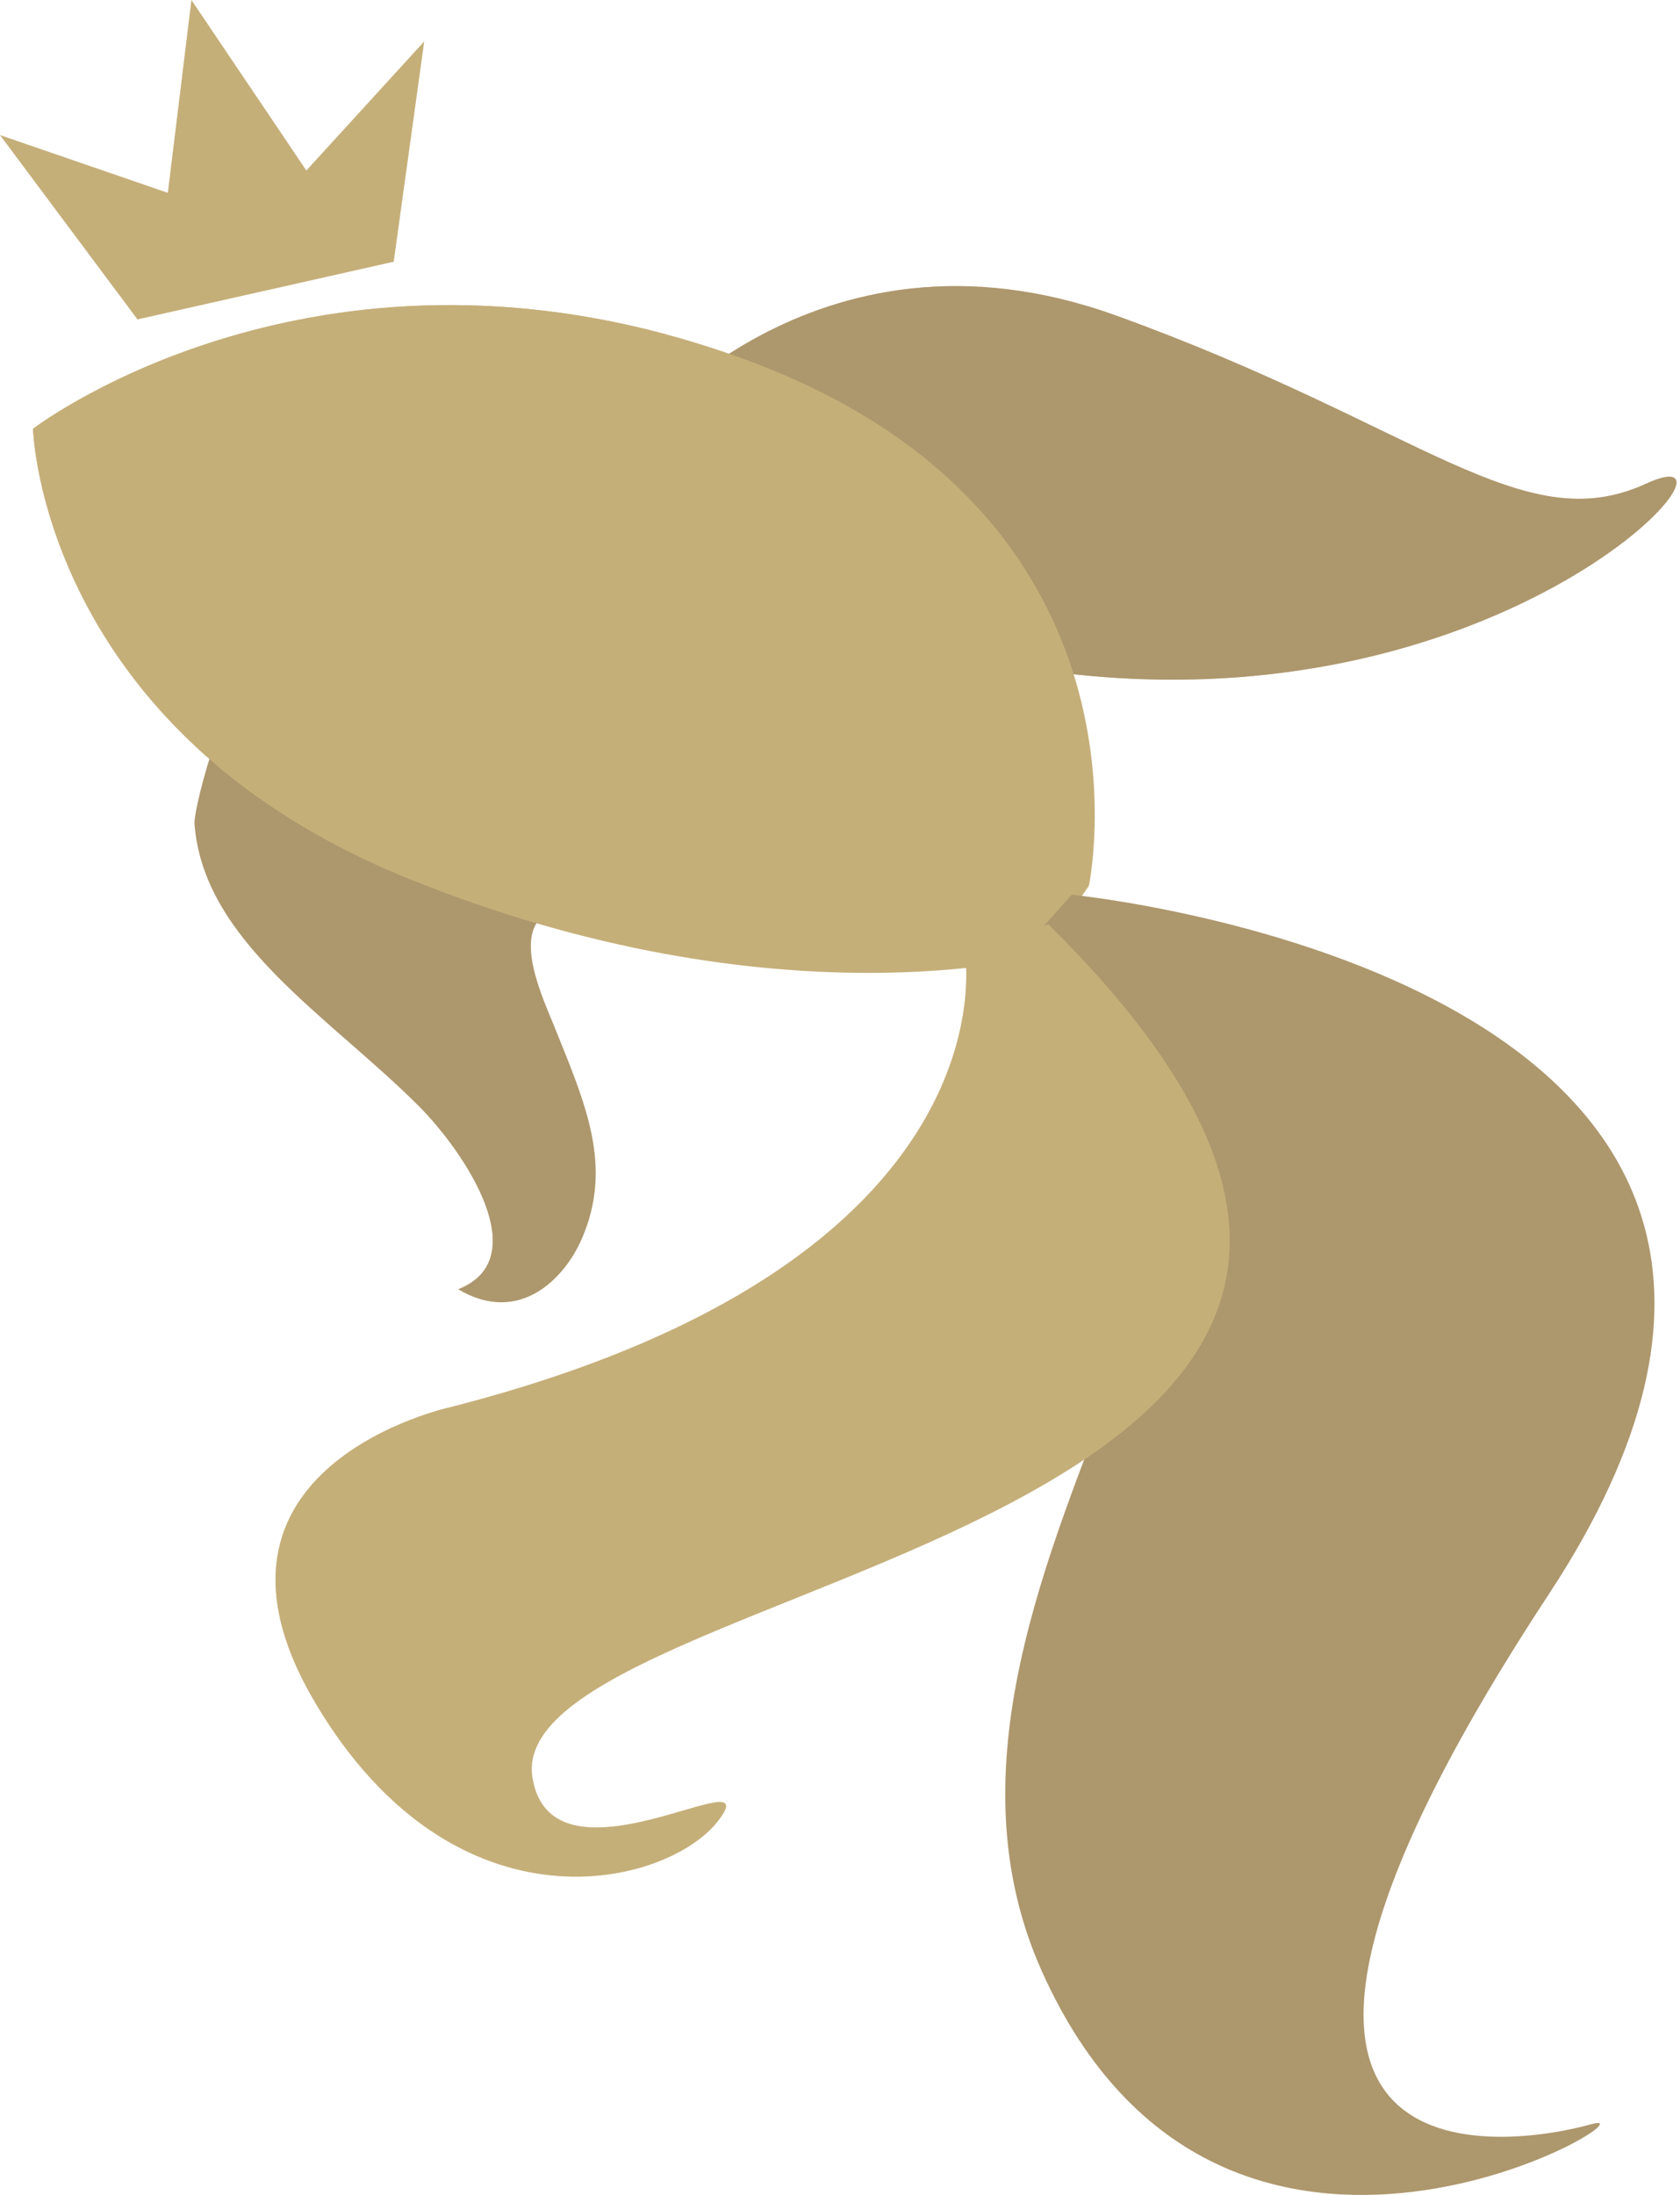 <svg width="402" height="525" viewBox="0 0 402 525" fill="none" xmlns="http://www.w3.org/2000/svg">
<path d="M267.069 75.479C340.033 101.835 364.267 129.327 393.885 115.691C423.501 102.054 360.331 176.902 247.785 160.099L150.802 105.16C150.804 105.16 194.109 49.124 267.069 75.479Z" fill="#AD976C"/>
<mask id="mask0_54_838" style="mask-type:luminance" maskUnits="userSpaceOnUse" x="150" y="68" width="252" height="95">
<path d="M267.069 75.479C340.033 101.835 364.267 129.327 393.885 115.691C423.501 102.054 360.331 176.902 247.785 160.099L150.802 105.16C150.804 105.16 194.109 49.124 267.069 75.479Z" fill="white"/>
</mask>
<g mask="url(#mask0_54_838)">
<path d="M267.069 75.479C340.033 101.835 364.267 129.327 393.885 115.691C423.501 102.054 360.331 176.902 247.785 160.099L150.802 105.16C150.804 105.16 194.109 49.124 267.069 75.479Z" fill="#AD976C"/>
</g>
<path d="M61.281 162.976C55.622 158.48 46.243 192.923 46.544 197.038C48.592 225.066 78.515 242.938 99.963 264.312C111.265 275.565 128.223 301.108 109.61 308.363C124.262 317.061 135.046 305.823 139.167 296.424C146.784 278.997 140.165 264.189 132.716 245.708C129.894 238.691 122.499 223.276 130.938 218.379C130.939 218.378 61.451 163.112 61.281 162.976Z" fill="#AD976C"/>
<path d="M260.552 211.876L249.012 228.585C249.012 228.585 185.624 245.705 97.684 210.138C9.745 174.569 7.905 102.562 7.905 102.562C7.905 102.562 77.795 48.883 178.652 86.112C279.504 123.341 260.552 211.876 260.552 211.876Z" fill="#C5AF79"/>
<path d="M109.899 150.094C95.149 164.559 79.274 178.221 62.318 191.117C9.221 153.745 7.905 102.561 7.905 102.561C7.905 102.561 68.867 55.769 159.065 79.898C145.376 104.38 129.038 127.832 109.899 150.094Z" fill="#C5AF79"/>
<path d="M370.61 381.314C274.14 528.008 362.478 513.237 380.747 508.086C399.004 502.93 292.762 568.507 249.291 471.47C205.824 374.442 343.76 265.606 242.819 229.283L256.426 214.005C256.426 214.006 467.06 234.62 370.61 381.314Z" fill="#AD976C"/>
<path d="M127.422 425.363C132.333 453.775 183.896 419.647 171.954 435.37C159.954 451.165 109.184 464.078 75.496 407.385C41.804 350.684 107.904 336.54 107.904 336.54C244.184 301.672 230.868 227.758 230.868 227.758L250.866 221.109C399.146 367.655 118.897 375.914 127.422 425.363Z" fill="#C5AF79"/>
<mask id="mask1_54_838" style="mask-type:luminance" maskUnits="userSpaceOnUse" x="65" y="221" width="230" height="228">
<path d="M127.422 425.363C132.333 453.775 183.896 419.647 171.954 435.37C159.954 451.165 109.184 464.078 75.496 407.385C41.804 350.684 107.904 336.54 107.904 336.54C244.184 301.672 230.868 227.758 230.868 227.758L250.866 221.109C399.146 367.655 118.897 375.914 127.422 425.363Z" fill="white"/>
</mask>
<g mask="url(#mask1_54_838)">
<path d="M127.422 425.363C132.333 453.775 183.896 419.647 171.954 435.37C159.954 451.165 109.184 464.078 75.496 407.385C41.804 350.684 107.904 336.54 107.904 336.54C244.184 301.672 230.868 227.758 230.868 227.758L250.866 221.109C399.146 367.655 118.897 375.914 127.422 425.363Z" fill="#C5AF79"/>
</g>
<path d="M0 32.309L32.891 76.399L94.215 62.601L101.51 9.906L73.31 40.778L45.804 0L40.159 46.122L0 32.309Z" fill="#C5AF79"/>
</svg>
